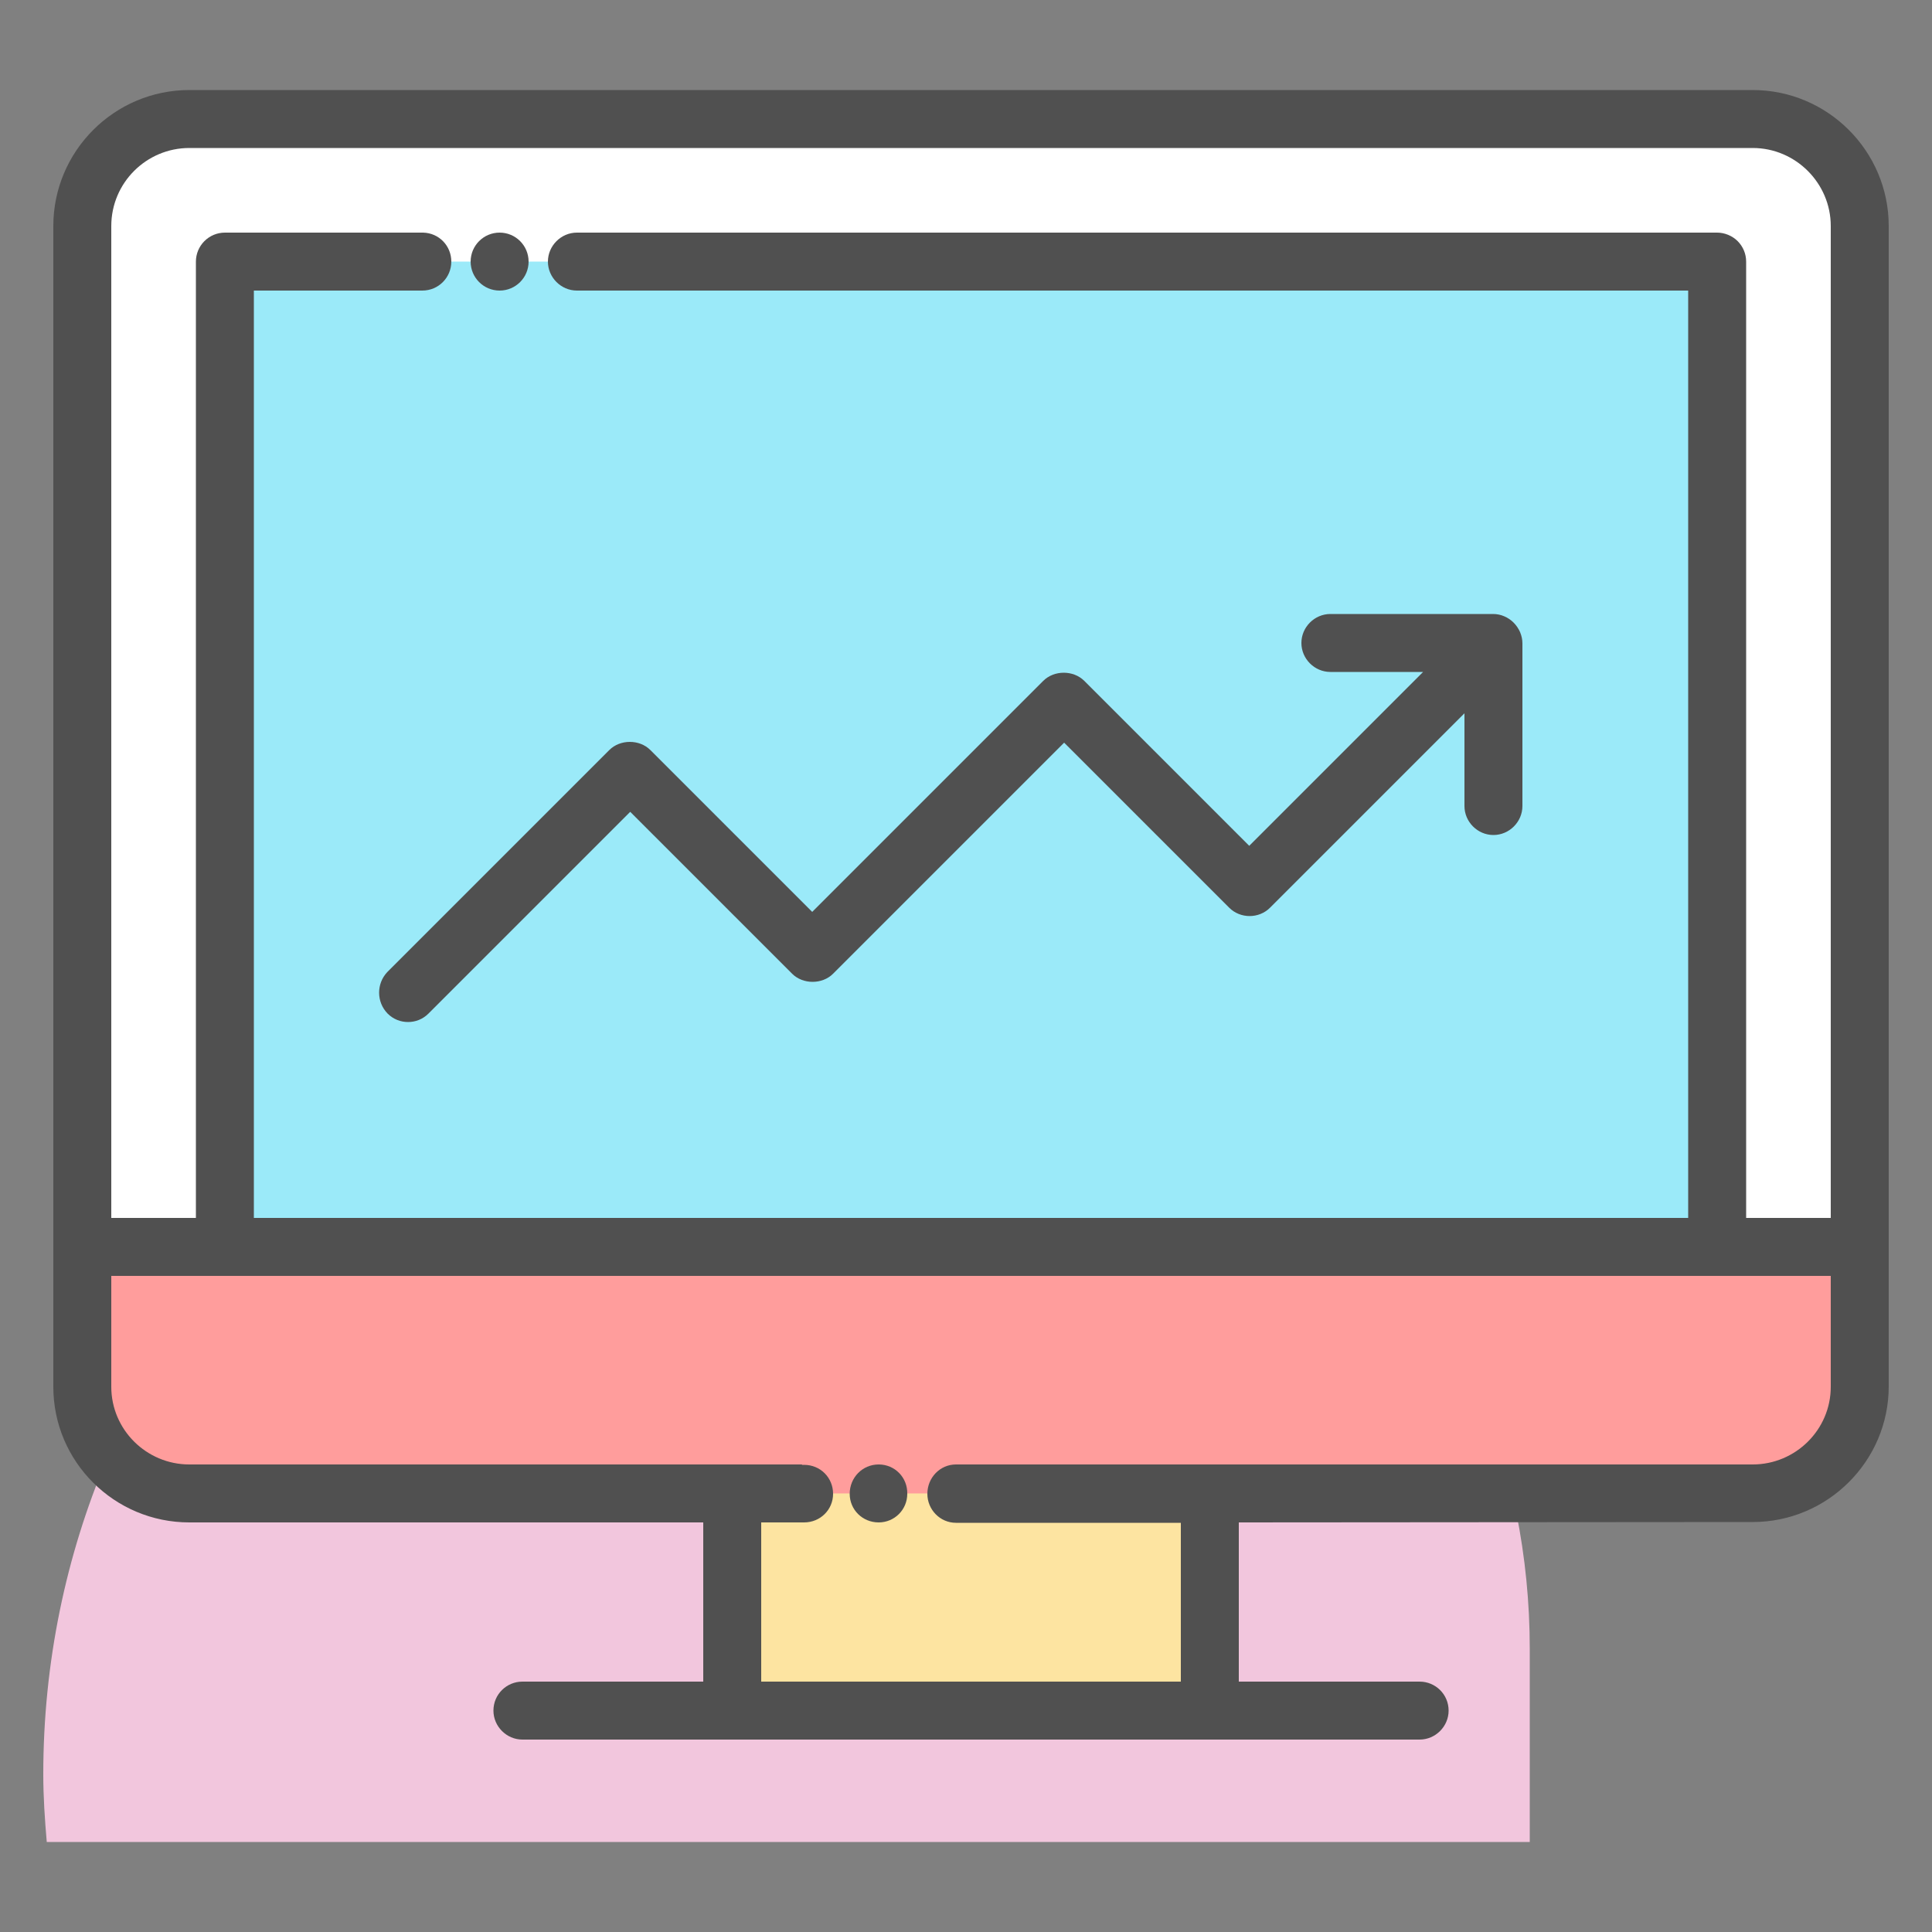 <?xml version="1.0"?><svg id="Layer_1" style="enable-background:new 0 0 50 50;" version="1.1" viewBox="0 0 50 50" xml:space="preserve" xmlns="http://www.w3.org/2000/svg" xmlns:xlink="http://www.w3.org/1999/xlink"><rect x="0" y="0" width="50" height="50" fill="#808080" stroke="none"/><style type="text/css">
	.st0{fill:#F0C4DB;}
	.st1{fill:#FF9D9C;}
	.st2{fill:#9BEAF9;}
	.st3{fill:#E9F4BC;}
	.st4{fill:#505050;}
	.st5{fill:#FEBECC;}
	.st6{fill:#FFFFFF;}
	.st7{fill:#FDE4A1;}
	.st8{fill:#FEE7B5;}
	.st9{fill:#CDF6FC;}
	.st10{fill:#F2C6DD;}
	.st11{opacity:0.1;}
</style><g><path class="st10" d="M39.59,42.67c0-9.61-7.64-17.65-17.25-17.75c-0.07,0-0.15,0-0.22,0c-11.6,0-21,9.4-21,21   c0,0.59,0.04,1.17,0.09,1.75h38.38V42.67z"/><g><path class="st6" d="M48.13,5.85c0-1.53-1.25-2.77-2.77-2.77H4.89c-1.53,0-2.77,1.24-2.77,2.77v26.42h46V5.85z"/><path class="st1" d="M2.13,32.27v3.62c0,1.52,1.24,2.77,2.77,2.77h40.46c1.52,0,2.77-1.25,2.77-2.77v-3.62H2.13z"/><rect class="st2" height="25.5" width="38.62" x="5.82" y="6.77"/><polygon class="st7" points="29.44,38.65 20.81,38.65 18.94,38.65 18.94,44.27 31.31,44.27 31.31,38.65   "/><g><path class="st4" d="M22.74,37.9c-0.42,0-0.75,0.34-0.75,0.76c0,0.41,0.33,0.74,0.75,0.74c0.41,0,0.74-0.33,0.74-0.74     C23.49,38.24,23.16,37.9,22.74,37.9z"/><path class="st4" d="M45.36,2.33H4.9c-1.94,0-3.52,1.58-3.52,3.52v26.41c0,0,0,0,0,0.01s0,0,0,0.01v3.61     c0,1.94,1.58,3.51,3.52,3.51h13.3v4.12h-4.68c-0.41,0-0.75,0.33-0.75,0.75c0,0.41,0.34,0.75,0.75,0.75h23.22     c0.41,0,0.75-0.34,0.75-0.75c0-0.42-0.34-0.75-0.75-0.75h-4.68V39.4l13.3-0.01c1.94,0,3.52-1.58,3.52-3.51V5.85     C48.88,3.91,47.3,2.33,45.36,2.33z M4.9,3.83h40.46c1.11,0,2.02,0.91,2.02,2.02v25.67h-2.19V6.77c0-0.2-0.08-0.39-0.22-0.53     c-0.14-0.14-0.34-0.22-0.53-0.22H14.93c-0.41,0-0.75,0.34-0.75,0.75s0.34,0.75,0.75,0.75h28.76v24H6.57v-24h4.36     c0.42,0,0.75-0.34,0.75-0.75s-0.32-0.74-0.73-0.75c-0.01,0-0.01,0-0.02,0H5.82c-0.2,0-0.39,0.08-0.53,0.22     C5.15,6.38,5.07,6.57,5.07,6.77v24.75H2.88V5.85C2.88,4.73,3.79,3.83,4.9,3.83z M45.36,37.9H24.74c-0.41,0-0.74,0.34-0.74,0.76     c0,0.41,0.33,0.75,0.74,0.75l4.69,0c0,0,0.01,0,0.01,0c0,0,0,0,0,0l1.12,0v4.11H19.7V39.4h1.05h0.06c0.42,0,0.75-0.33,0.75-0.74     c0-0.42-0.33-0.75-0.75-0.75h-0.05l-0.01-0.01H4.9c-1.11,0-2.02-0.9-2.02-2.01v-2.87h2.93c0,0,0,0,0.01,0h38.62c0,0,0,0,0.01,0     h2.93v2.87C47.38,37,46.47,37.9,45.36,37.9z"/><circle class="st4" cx="12.93" cy="6.77" r="0.75"/><path class="st4" d="M10.03,26.23c0.15,0.15,0.34,0.22,0.53,0.22s0.38-0.07,0.53-0.22l5.22-5.22l4.19,4.19     c0.28,0.28,0.78,0.28,1.06,0l5.98-5.98l4.27,4.27c0.29,0.29,0.77,0.29,1.06,0l5.03-5.03v2.4c0,0.41,0.34,0.75,0.75,0.75     s0.75-0.34,0.75-0.75v-4.21c0-0.1-0.02-0.19-0.06-0.29c-0.08-0.18-0.22-0.33-0.41-0.41c-0.09-0.04-0.19-0.06-0.29-0.06h-4.21     c-0.41,0-0.75,0.34-0.75,0.75s0.34,0.75,0.75,0.75h2.4l-4.5,4.5l-4.27-4.27c-0.28-0.28-0.78-0.28-1.06,0l-5.98,5.98l-4.19-4.19     c-0.28-0.28-0.78-0.28-1.06,0l-5.75,5.75C9.74,25.46,9.74,25.93,10.03,26.23z"/></g></g></g></svg>